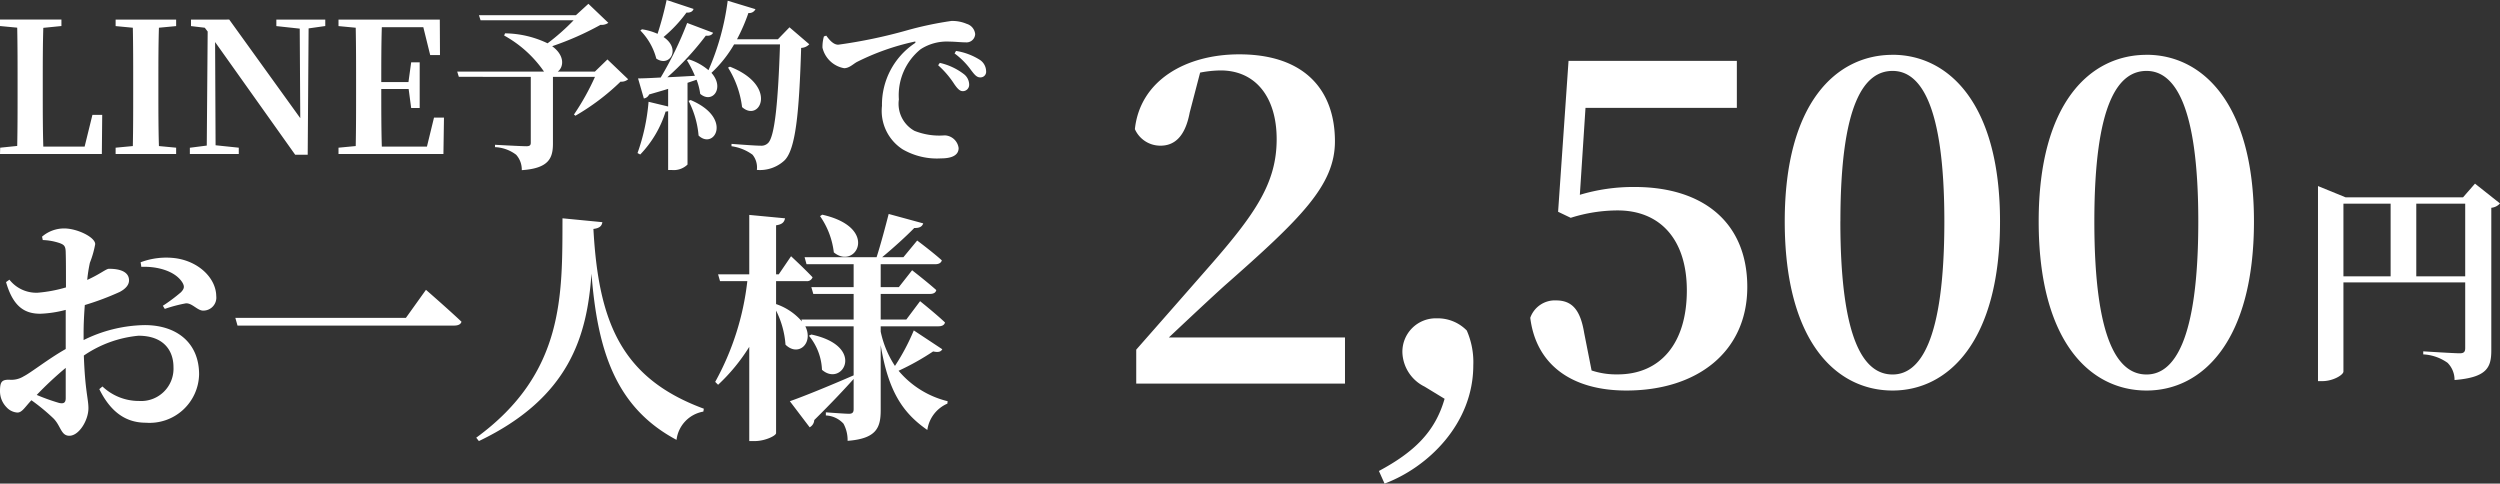 <svg xmlns="http://www.w3.org/2000/svg" width="206.938" height="40.03" viewBox="0 0 206.938 40.03">
  <rect x="0" y="0" width="206.938" height="40.03" fill="#333333" stroke="none"/>
  <g id="グループ_464" data-name="グループ 464" transform="translate(-1687 -357)">
    <g id="グループ_440" data-name="グループ 440" transform="translate(1575 266.75)">
      <path id="パス_32" data-name="パス 32" d="M8.325-3.24,7.68-.615H4.26c-.045-1.515-.045-3.03-.045-4.425V-6.045c0-1.41,0-2.91.045-4.4l1.5-.15v-.54H.675v.54l1.425.135c.03,1.515.03,3.03.03,4.53v1c0,1.29,0,2.775-.03,4.26L.69-.525.675,0h8.43l.03-3.24Zm6.93-7.35v-.54h-5.01v.54l1.425.135c.03,1.515.03,3.03.03,4.53v.735c0,1.53,0,3.045-.03,4.53l-1.425.135V0h5.01V-.525L13.83-.66c-.045-1.5-.045-3.03-.045-4.53v-.735c0-1.53,0-3.03.045-4.53ZM27.6-11.13H23.55v.54l1.935.21.045,7.41-5.88-8.16H16.485v.54l1.14.135.24.315L17.79-.7l-1.4.18V0h4.05V-.525l-1.92-.2L18.48-9.27,25.11.06h1.035L26.22-10.4l1.38-.195Zm9,8.115-.585,2.4H32.28c-.045-1.53-.045-3.075-.045-4.77H34.5l.21,1.575h.705V-7.59H34.71l-.225,1.635h-2.25c0-1.575,0-3.075.045-4.545h3.435l.57,2.31h.81l-.015-2.94H28.695v.54l1.425.135c.03,1.515.03,3.03.03,4.53v.735c0,1.53,0,3.045-.03,4.53l-1.425.135V0H37.38l.045-3.015ZM50.955-7.83,49.92-6.825H46.845c.51-.39.585-1.335-.465-2.1a24.441,24.441,0,0,0,4.005-1.77.954.954,0,0,0,.645-.165l-1.65-1.575-1.035.945H40.32l.135.42h7.7A17.925,17.925,0,0,1,46-9.165a8.337,8.337,0,0,0-3.52-.825l-.075.18a9.677,9.677,0,0,1,3.3,2.985H38.52l.135.435H44.61V-.93c0,.2-.09.285-.36.285-.42,0-2.6-.12-2.6-.12V-.57A3.1,3.1,0,0,1,43.4.06a1.838,1.838,0,0,1,.465,1.275c2.235-.15,2.58-.99,2.58-2.2V-6.39h3.48a20.309,20.309,0,0,1-1.74,3.12l.12.1a19.047,19.047,0,0,0,3.735-2.82.851.851,0,0,0,.63-.2Zm4.9-4.92a28.546,28.546,0,0,1-.75,2.8,4.908,4.908,0,0,0-1.29-.375l-.135.1A5.16,5.16,0,0,1,55-7.9c1.11.75,2.07-.8.6-1.785a11.207,11.207,0,0,0,1.9-2.025c.33.03.525-.105.585-.3ZM57.67-4.4A7.638,7.638,0,0,1,58.5-1.53c1.3,1.23,2.865-1.455-.66-2.94Zm8.355-6.09-.96.99H61.68a15.088,15.088,0,0,0,.945-2.175.568.568,0,0,0,.585-.315l-2.3-.7A21,21,0,0,1,59.32-6.94a4.692,4.692,0,0,0-1.635-.9l-.15.075a9.388,9.388,0,0,1,.66,1.29c-.795.045-1.59.09-2.28.12A23.355,23.355,0,0,0,59.1-9.8c.33.045.525-.075.6-.24l-2.145-.81a28.9,28.9,0,0,1-2.19,4.515c-.81.045-1.47.075-1.875.075L53.97-4.6a.56.56,0,0,0,.435-.33c.57-.165,1.1-.315,1.575-.465v1.46l-1.62-.39a16.619,16.619,0,0,1-.915,4.245l.225.12a8.957,8.957,0,0,0,2.1-3.555.885.885,0,0,0,.21-.03V1.32h.285a1.634,1.634,0,0,0,1.32-.45V-5.895l.75-.255a5.171,5.171,0,0,1,.3,1.17c1,.855,2.055-.48.93-1.74A10.21,10.21,0,0,0,61.44-9.075h3.8c-.15,4.59-.42,7.665-1,8.175a.773.773,0,0,1-.6.21c-.42,0-1.6-.09-2.415-.15v.195a3.812,3.812,0,0,1,1.74.7,1.671,1.671,0,0,1,.36,1.26,2.973,2.973,0,0,0,2.3-.8c.9-.915,1.2-3.84,1.365-9.3a.981.981,0,0,0,.675-.3ZM60.94-7.155a7.98,7.98,0,0,1,1.16,3.27c1.47,1.32,3.03-1.755-1.005-3.345Zm7.935-2.58a3.184,3.184,0,0,0-.12.93,2.248,2.248,0,0,0,1.79,1.7c.42,0,.735-.33,1.05-.51a19.984,19.984,0,0,1,4.74-1.68c.15-.045.165.045.045.135a6.123,6.123,0,0,0-2.7,5.175A3.786,3.786,0,0,0,75.39-.39a5.672,5.672,0,0,0,3.195.75c.69,0,1.44-.165,1.44-.855a1.205,1.205,0,0,0-1.155-1.05,5.547,5.547,0,0,1-2.5-.375,2.554,2.554,0,0,1-1.29-2.6,4.889,4.889,0,0,1,1.8-4.155,3.989,3.989,0,0,1,2.4-.63c.42,0,.915.06,1.32.06a.716.716,0,0,0,.543-.166.716.716,0,0,0,.252-.509.983.983,0,0,0-.7-.855,3.019,3.019,0,0,0-1.275-.24,28.941,28.941,0,0,0-3.63.765,41.579,41.579,0,0,1-5.73,1.2c-.39,0-.72-.375-.99-.75ZM79.69-8.325a6.248,6.248,0,0,1,1.365,1.38c.285.375.465.6.75.6a.466.466,0,0,0,.372-.145.466.466,0,0,0,.123-.38,1.146,1.146,0,0,0-.525-.93,5.228,5.228,0,0,0-1.965-.735Zm-1.36.975a7.627,7.627,0,0,1,1.335,1.56c.24.345.435.57.675.585a.524.524,0,0,0,.4-.148.524.524,0,0,0,.158-.392,1.111,1.111,0,0,0-.42-.855,5.121,5.121,0,0,0-2.01-.945Z" transform="translate(111.325 103)" fill="#fff"/>
      <path id="パス_33" data-name="パス 33" d="M6.68-1.8c0,.36-.14.5-.56.4a16.535,16.535,0,0,1-1.84-.66A29.247,29.247,0,0,1,6.68-4.3ZM8.16-7.22c0-.7.04-1.5.1-2.28a22.729,22.729,0,0,0,2.88-1.08c.5-.26.8-.6.78-1-.04-.94-1.4-.92-1.68-.92-.24.02-.72.44-1.78.92A12.009,12.009,0,0,1,8.68-13a7.969,7.969,0,0,0,.44-1.54c0-.58-1.5-1.3-2.56-1.3a2.789,2.789,0,0,0-1.84.68l.06.28a4.87,4.87,0,0,1,1.42.26c.34.14.48.22.48.82.02.5.02,1.62.02,2.84a11.551,11.551,0,0,1-2.34.44A2.833,2.833,0,0,1,2.02-11.6l-.28.2c.6,2.1,1.6,2.62,2.84,2.62a9.586,9.586,0,0,0,2.1-.32v3.24C5.26-5.06,3.8-3.9,3.2-3.6A1.916,1.916,0,0,1,2-3.32c-.6,0-.76.16-.76.94a1.889,1.889,0,0,0,.54,1.34,1.333,1.333,0,0,0,.9.44c.38,0,.6-.42,1.16-1.02A16.485,16.485,0,0,1,5.66-.12c.62.62.62,1.44,1.32,1.44.8,0,1.58-1.28,1.58-2.28,0-.78-.28-1.44-.38-4.36A9.6,9.6,0,0,1,12.7-6.96c2.1,0,2.9,1.24,2.9,2.6a2.677,2.677,0,0,1-.794,2.034,2.677,2.677,0,0,1-2.046.766,4.378,4.378,0,0,1-3.04-1.2l-.26.22c.82,1.66,2,2.78,3.84,2.78A4.1,4.1,0,0,0,16.372-.807,4.1,4.1,0,0,0,17.72-3.76c0-2.62-1.86-4.08-4.5-4.08A11.736,11.736,0,0,0,8.16-6.6Zm4.78-5.44c1.22-.06,2.78.3,3.4,1.3.2.34.14.52-.12.8a13.934,13.934,0,0,1-1.5,1.12l.16.26a11.8,11.8,0,0,1,1.74-.46c.54-.04.98.64,1.48.6a1.073,1.073,0,0,0,.785-.37,1.073,1.073,0,0,0,.255-.83c-.02-1.48-1.44-2.88-3.4-3.14a6.017,6.017,0,0,0-2.86.34Zm7.78,4.22.18.64H38.82c.34,0,.56-.1.62-.32-1.1-1.04-2.94-2.64-2.94-2.64L34.84-8.44ZM47.8-16.68c-.02,6.36.18,12.82-7.14,18.16l.22.28c7.52-3.6,8.96-8.72,9.32-13.86.5,6.38,2,11.08,7.04,13.76A2.7,2.7,0,0,1,59.46-.68l.04-.24C52.66-3.44,50.78-8.1,50.36-15.8c.52-.06.7-.26.74-.56Zm21.32-.18a6.58,6.58,0,0,1,1.14,3c1.8,1.5,3.84-2.04-.96-3.12ZM76.88-7.4a17.743,17.743,0,0,1-1.56,2.94A8.266,8.266,0,0,1,74.14-7.3v-.44h4.78c.28,0,.5-.1.54-.32-.76-.72-2.06-1.76-2.06-1.76L76.26-8.3H74.14v-2.12h4.08c.28,0,.48-.1.52-.32-.76-.68-2-1.64-2-1.64l-1.1,1.4h-1.5v-1.9h4.52c.28,0,.48-.1.54-.32-.78-.7-2.04-1.64-2.04-1.64l-1.14,1.38H74.26c.92-.76,2-1.74,2.66-2.42.46.02.66-.14.74-.38l-2.86-.78c-.26,1.02-.66,2.52-1,3.58H67.84l.16.58h3.9v1.9H68.4l.16.56H71.9V-8.3H67.58l.04.16a4.9,4.9,0,0,0-2.14-1.44v-1.9h2.5a.479.479,0,0,0,.52-.32c-.66-.7-1.78-1.74-1.78-1.74l-1.02,1.5h-.22V-16.1c.54-.08.68-.28.74-.58l-2.96-.28v4.92H60.68l.16.56H63.1a22.357,22.357,0,0,1-2.66,8.34l.24.24a15.294,15.294,0,0,0,2.58-3.14v7.8h.46c.84,0,1.76-.44,1.76-.66V-9.04a7.435,7.435,0,0,1,.78,2.82c1.06,1.04,2.34-.12,1.64-1.52h4v4.06c-2.16.94-4.34,1.82-5.28,2.14L68.26.62a.721.721,0,0,0,.38-.6c1.48-1.46,2.54-2.6,3.26-3.4v2.5c0,.24-.08.38-.38.38-.36,0-1.92-.12-1.92-.12v.26a2.1,2.1,0,0,1,1.46.68,2.842,2.842,0,0,1,.34,1.42c2.4-.18,2.74-1.1,2.74-2.54V-6.18C74.76-2.42,75.92-.6,78,.84a2.8,2.8,0,0,1,1.66-2.18l.02-.2a7.676,7.676,0,0,1-4.06-2.52,20.837,20.837,0,0,0,2.86-1.6c.46.1.64.02.76-.18Zm-8.68.44a4.725,4.725,0,0,1,1.08,2.82c1.68,1.48,3.7-1.94-.88-2.92Z" transform="translate(110.76 125)" fill="#fff"/>
    </g>
    <path id="パス_34" data-name="パス 34" d="M4.752-3.816C6.552-5.508,8.28-7.128,9.36-8.1c6.34-5.58,9.14-8.316,9.14-11.952,0-4.212-2.484-7.2-7.92-7.2-4.428,0-8.208,2.16-8.64,6.192a2.3,2.3,0,0,0,2.124,1.368c1.044,0,2.016-.612,2.412-2.736L7.34-25.74a9.332,9.332,0,0,1,1.692-.18c2.916,0,4.644,2.232,4.644,5.688,0,3.6-1.728,6.156-5.652,10.62C6.264-7.6,4.176-5.22,2.052-2.808V0h17.28V-3.816ZM27.576,1.26c-.792,2.772-2.556,4.428-5.436,5.976l.468,1.044c3.564-1.332,7.344-4.932,7.344-9.792a6.522,6.522,0,0,0-.54-2.88A3.363,3.363,0,0,0,26.928-5.4a2.762,2.762,0,0,0-2.036.808,2.762,2.762,0,0,0-.808,2.036A3.275,3.275,0,0,0,25.92.252ZM39.24-22.824H51.768v-3.888H37.836L36.972-14.22l1.044.5a12.908,12.908,0,0,1,3.888-.612c3.492,0,5.724,2.376,5.724,6.624,0,4.392-2.2,6.948-5.724,6.948a6.5,6.5,0,0,1-2.16-.324l-.612-3.1c-.324-1.98-1.044-2.7-2.34-2.7a2.157,2.157,0,0,0-2.124,1.44c.468,3.788,3.312,6.02,7.956,6.02,5.9,0,10.008-3.24,10.008-8.568s-3.636-8.28-9.324-8.28a15.35,15.35,0,0,0-4.536.648Zm21.1,9.4c0-9.864,2.016-12.456,4.32-12.456,2.232,0,4.284,2.628,4.284,12.456,0,9.972-2.052,12.672-4.284,12.672-2.308,0-4.324-2.668-4.324-12.676Zm4.32-13.788c-4.68,0-8.928,4-8.928,13.788,0,9.936,4.248,14,8.928,14,4.608,0,8.892-4.068,8.892-14,0-9.8-4.288-13.792-8.9-13.792Zm16.7,13.788c0-9.864,2.016-12.456,4.32-12.456,2.232,0,4.284,2.628,4.284,12.456,0,9.972-2.052,12.672-4.284,12.672-2.3,0-4.32-2.668-4.32-12.676Zm4.32-13.788c-4.68,0-8.928,4-8.928,13.788,0,9.936,4.248,14,8.928,14,4.608,0,8.892-4.068,8.892-14,0-9.8-4.284-13.792-8.892-13.792Z" transform="translate(1779 388.75)" fill="#fff"/>
    <path id="パス_208" data-name="パス 208" d="M10.008-7.128V-13.14h4.05v6.012ZM3.978-13.14H7.884v6.012H3.978ZM14.868-14.8l-.99,1.134H4.158L1.872-14.6V1.548h.36c.9,0,1.746-.522,1.746-.792v-7.38h10.08v5.436c0,.288-.09.432-.45.432-.5,0-3.024-.162-3.024-.162v.252a3.813,3.813,0,0,1,2.016.7,2,2,0,0,1,.576,1.422C15.84,1.242,16.218.432,16.218-.99V-12.8a1.123,1.123,0,0,0,.72-.36Z" transform="translate(1877 387)" fill="#fff"/>
  </g>
</svg>
